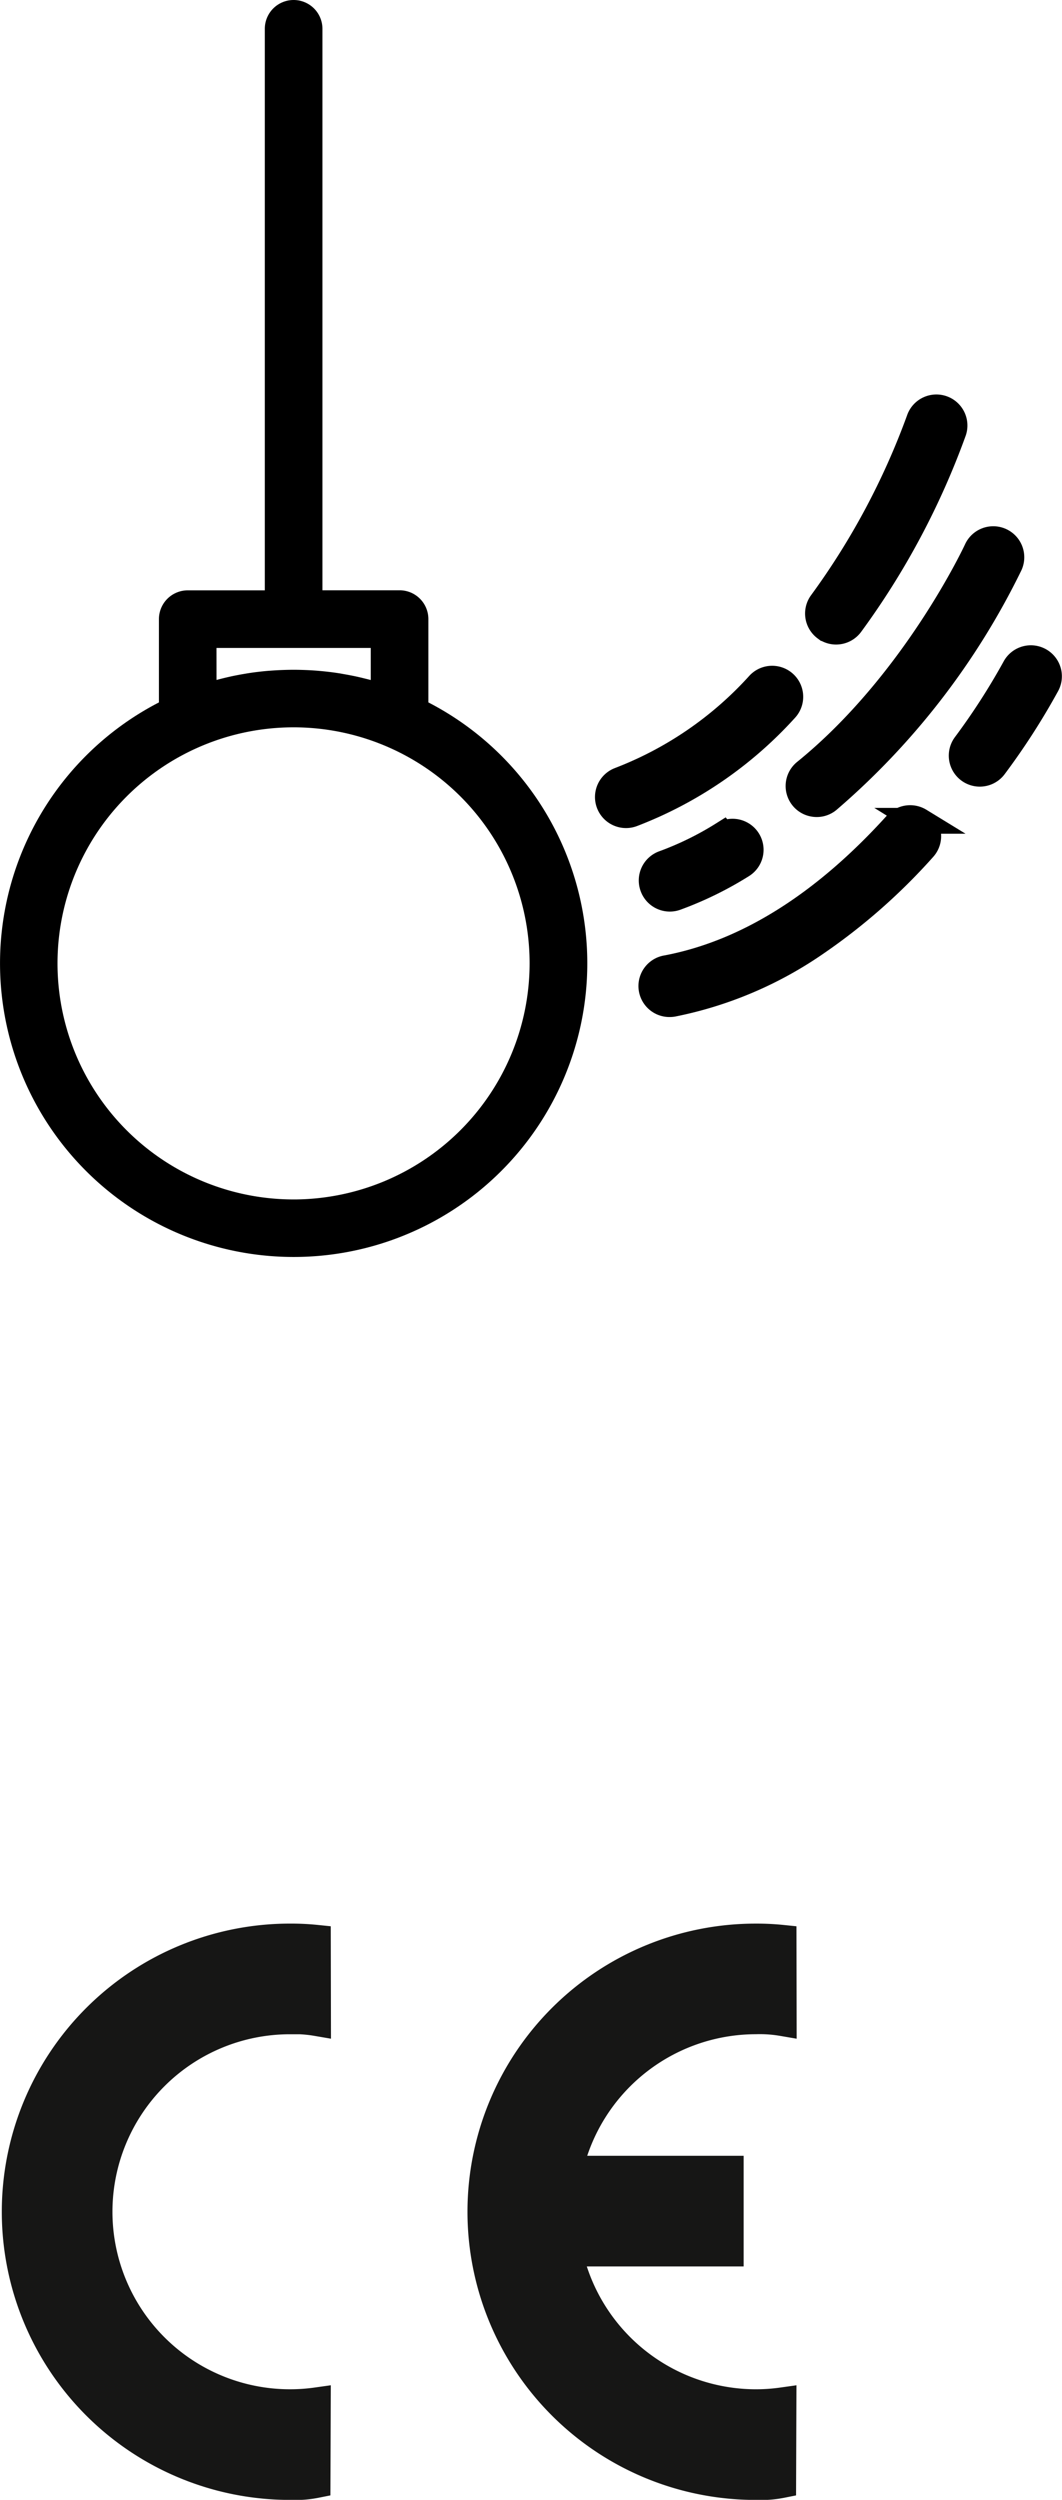 <svg xmlns="http://www.w3.org/2000/svg" width="82.193" height="193.472" viewBox="0 0 82.193 193.472">
  <g id="Group_688" data-name="Group 688" transform="translate(-464.758 -8503.028)">
    <g id="Group_683" data-name="Group 683" transform="translate(360.984 8383.488)">
      <path id="Path_652" data-name="Path 652" d="M126.216,275.871a10.312,10.312,0,0,1,2.069.143l-.012-6.4a19.145,19.145,0,0,0-2.058-.1,21.2,21.2,0,1,0,0,42.4,8.3,8.3,0,0,0,2.032-.152l.023-6.351a14.671,14.671,0,0,1-2.055.143,14.839,14.839,0,1,1,0-29.679Z" fill="#161615" stroke="#161615" stroke-miterlimit="2.613" stroke-width="2.204" fill-rule="evenodd"/>
      <path id="Path_653" data-name="Path 653" d="M235.217,293.845h12.475v-6.359H235.238a14.879,14.879,0,0,1,14.484-11.614,10.36,10.36,0,0,1,2.071.143l-.012-6.4a19.264,19.264,0,0,0-2.059-.1,21.2,21.2,0,1,0,0,42.4,8.312,8.312,0,0,0,2.03-.152l.023-6.351a14.654,14.654,0,0,1-2.054.143A14.881,14.881,0,0,1,235.217,293.845Z" transform="translate(-87.466)" fill="#161615" stroke="#161615" stroke-miterlimit="2.613" stroke-width="2.204" fill-rule="evenodd"/>
    </g>
    <g id="Group_685" data-name="Group 685" transform="translate(441.758 8472.941)">
      <path id="Path_9698" data-name="Path 9698" d="M265.076,335.33a1.418,1.418,0,0,0-1.806.274c-5.624,6.215-11.6,9.958-17.765,11.127a1.4,1.4,0,0,0,.23,2.785,1.373,1.373,0,0,0,.259-.025,29.713,29.713,0,0,0,11.043-4.691,45.748,45.748,0,0,0,8.335-7.341,1.4,1.4,0,0,0-.3-2.129Z" transform="translate(-170.895 -241.718)" stroke="#000" stroke-width="2"/>
      <path id="Path_9699" data-name="Path 9699" d="M359.057,283.262a1.4,1.4,0,0,0-1.891.594,52.059,52.059,0,0,1-3.835,5.953,1.4,1.4,0,0,0,.9,2.215h0a1.412,1.412,0,0,0,.228.018,1.4,1.4,0,0,0,1.126-.571,53.4,53.4,0,0,0,4.064-6.32A1.4,1.4,0,0,0,359.057,283.262Z" transform="translate(-255.625 -202.075)" stroke="#000" stroke-width="2"/>
      <path id="Path_9700" data-name="Path 9700" d="M249.84,340.447a24.289,24.289,0,0,1-4.584,2.249,1.4,1.4,0,0,0-.84,1.8,1.4,1.4,0,0,0,1.8.84,27.1,27.1,0,0,0,5.115-2.507,1.4,1.4,0,1,0-1.487-2.377Z" transform="translate(-170.893 -245.785)" stroke="#000" stroke-width="2"/>
      <path id="Path_9701" data-name="Path 9701" d="M291.967,251.99a1.4,1.4,0,0,0,.729,2.482h0a1.441,1.441,0,0,0,.157.009,1.387,1.387,0,0,0,.88-.313,56.817,56.817,0,0,0,14.055-18.207,1.4,1.4,0,0,0-2.549-1.167C305.192,234.9,300.429,245.128,291.967,251.99Z" transform="translate(-206.642 -162.161)" stroke="#000" stroke-width="2"/>
      <path id="Path_9702" data-name="Path 9702" d="M241.531,284.848a1.4,1.4,0,1,0-2.041-1.922,28.118,28.118,0,0,1-10.768,7.4,1.4,1.4,0,1,0,.955,2.636A30.883,30.883,0,0,0,241.531,284.848Z" transform="translate(-157.749 -199.872)" stroke="#000" stroke-width="2"/>
      <path id="Path_9703" data-name="Path 9703" d="M299.346,209.648a1.39,1.39,0,0,0,.836.277,1.407,1.407,0,0,0,1.125-.565,59.34,59.34,0,0,0,7.966-14.946,1.4,1.4,0,0,0-2.662-.88,57.021,57.021,0,0,1-7.553,14.153,1.4,1.4,0,0,0,.287,1.961Z" transform="translate(-212.471 -130.955)" stroke="#000" stroke-width="2"/>
      <path id="Path_9704" data-name="Path 9704" d="M55.154,85.072V78a1.23,1.23,0,0,0-1.23-1.23H46.955V32.317a1.23,1.23,0,0,0-2.46,0V76.775H37.527A1.23,1.23,0,0,0,36.3,78v7.068a21.726,21.726,0,1,0,18.856,0Zm-16.4-5.838H52.694v4.832l-.095-.03q-.339-.113-.682-.216l-.09-.028c-.248-.073-.5-.14-.747-.2l-.17-.042c-.252-.062-.505-.121-.76-.173l-.058-.011c-.241-.049-.484-.093-.727-.135L49.2,83.2q-.38-.061-.762-.109l-.142-.016q-.35-.041-.7-.071l-.122-.011c-.258-.02-.516-.036-.776-.047l-.174-.007c-.266-.009-.532-.016-.8-.016s-.533.007-.8.016l-.174.007c-.259.011-.518.027-.776.047L43.855,83q-.352.03-.7.071l-.142.016q-.382.047-.762.109l-.164.028c-.243.041-.485.085-.726.134l-.058.011c-.254.053-.507.111-.76.173l-.17.042c-.25.064-.5.131-.747.2l-.091.028q-.342.1-.681.216l-.095.03Zm6.969,44.681a19.269,19.269,0,1,1,19.266-19.266A19.288,19.288,0,0,1,45.726,123.916Z" transform="translate(0 0)" stroke="#000" stroke-width="2"/>
    </g>
  </g>
</svg>

